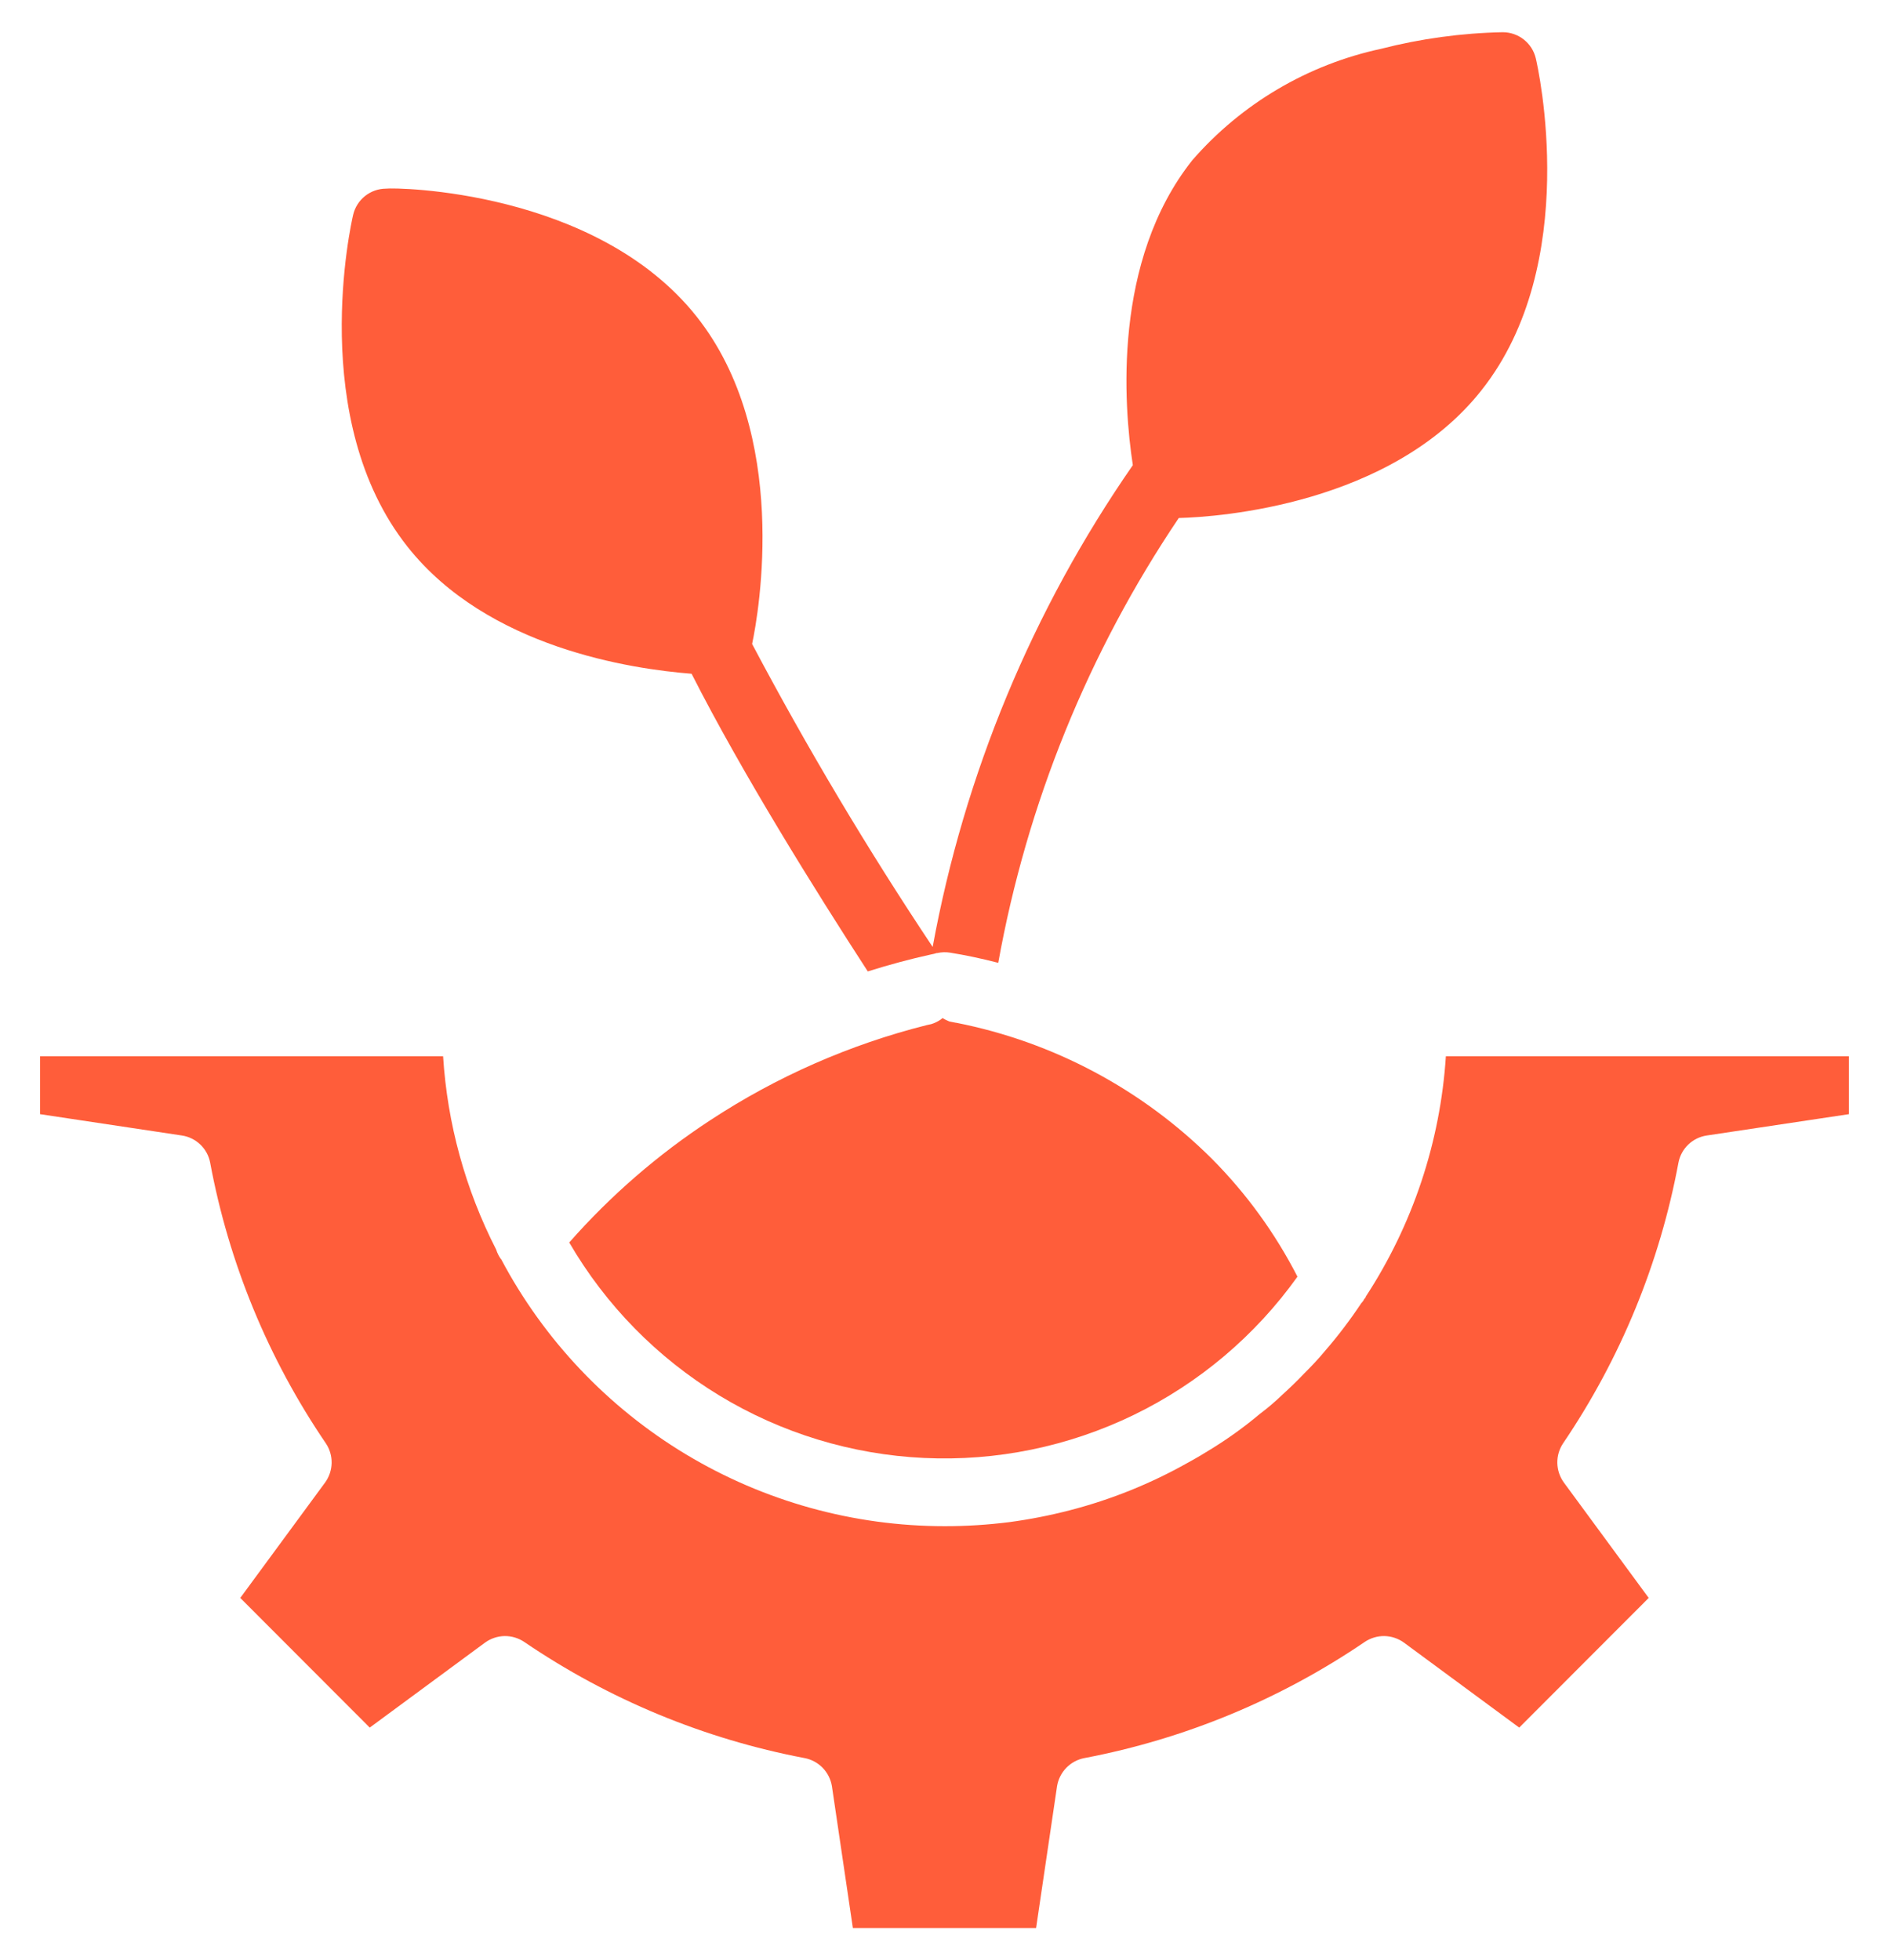 <?xml version="1.0" encoding="UTF-8"?> <svg xmlns="http://www.w3.org/2000/svg" width="53" height="55" viewBox="0 0 53 55" fill="none"><path d="M19.404 18.904C20.817 21.687 22.885 25.002 24.346 27.253H24.356C24.934 27.072 25.523 26.911 26.13 26.778C26.181 26.769 26.232 26.757 26.281 26.74H26.3C26.419 26.714 26.541 26.71 26.661 26.73C27.078 26.797 27.534 26.892 28.008 27.015C28.812 22.548 30.537 18.297 33.073 14.534C34.212 14.506 39.03 14.155 41.563 10.954C44.39 7.392 43.147 1.873 43.09 1.636C43.041 1.428 42.923 1.244 42.756 1.111C42.589 0.978 42.383 0.906 42.17 0.904H42.16C41.008 0.927 39.862 1.084 38.746 1.37C36.691 1.812 34.834 2.908 33.453 4.495C31.214 7.316 31.527 11.371 31.783 13.043V13.053C28.972 17.107 27.057 21.715 26.168 26.569C24.337 23.823 22.646 20.985 21.102 18.068C21.292 17.175 22.165 12.188 19.546 8.883C16.72 5.321 11.095 5.255 10.829 5.293C10.616 5.294 10.41 5.367 10.243 5.499C10.076 5.632 9.958 5.817 9.909 6.024C9.852 6.261 8.609 11.78 11.436 15.342C13.684 18.182 17.725 18.771 19.404 18.904ZM40.567 29.637C40.411 32.041 39.637 34.365 38.319 36.381C38.318 36.393 38.314 36.404 38.308 36.414C38.301 36.425 38.292 36.432 38.281 36.438C38.261 36.484 38.232 36.526 38.196 36.561C37.883 37.032 37.541 37.483 37.171 37.91C36.991 38.128 36.792 38.337 36.592 38.537C36.384 38.755 36.175 38.955 35.966 39.145C35.769 39.335 35.56 39.512 35.34 39.677C34.927 40.024 34.489 40.341 34.031 40.626C33.804 40.769 33.566 40.911 33.32 41.044C32.282 41.629 31.172 42.076 30.019 42.374C29.46 42.519 28.893 42.63 28.321 42.707C27.717 42.783 27.108 42.822 26.5 42.821C23.944 42.82 21.436 42.123 19.245 40.805C17.054 39.486 15.263 37.596 14.064 35.336C14.064 35.326 14.064 35.326 14.054 35.326C13.996 35.245 13.951 35.156 13.921 35.06C13.058 33.374 12.551 31.528 12.432 29.637H1.125V31.261L5.1 31.859C5.295 31.887 5.476 31.976 5.619 32.112C5.762 32.248 5.859 32.425 5.896 32.619C6.421 35.441 7.526 38.122 9.14 40.493C9.251 40.657 9.308 40.85 9.305 41.047C9.301 41.245 9.237 41.436 9.122 41.595L6.741 44.834L10.374 48.472L13.608 46.088C13.768 45.972 13.959 45.908 14.155 45.904C14.352 45.901 14.546 45.959 14.709 46.069C17.08 47.682 19.756 48.791 22.572 49.327C22.766 49.363 22.943 49.459 23.081 49.6C23.218 49.741 23.309 49.921 23.341 50.115L23.929 54.095H29.07L29.658 50.115C29.69 49.921 29.781 49.741 29.918 49.6C30.056 49.459 30.233 49.363 30.427 49.327C33.243 48.791 35.919 47.682 38.29 46.069C38.453 45.959 38.647 45.901 38.843 45.904C39.04 45.908 39.231 45.972 39.391 46.088L42.625 48.472L46.258 44.834L43.877 41.595C43.762 41.436 43.698 41.245 43.694 41.047C43.691 40.85 43.748 40.657 43.858 40.493C45.467 38.12 46.569 35.439 47.093 32.619C47.131 32.425 47.227 32.248 47.37 32.112C47.513 31.976 47.695 31.887 47.89 31.859L51.874 31.261V29.637H40.567Z" fill="#FF5D3A"></path><path d="M26.823 28.697C26.756 28.687 26.69 28.668 26.633 28.659C26.567 28.632 26.503 28.601 26.443 28.564C26.426 28.582 26.407 28.598 26.386 28.611C26.307 28.665 26.221 28.706 26.13 28.734L25.997 28.763C23.839 29.307 21.787 30.209 19.926 31.432C18.46 32.392 17.13 33.545 15.971 34.861C16.994 36.621 18.441 38.096 20.18 39.153C21.919 40.209 23.895 40.812 25.926 40.907C27.958 41.003 29.981 40.587 31.811 39.699C33.641 38.81 35.22 37.477 36.403 35.82C35.78 34.605 34.974 33.493 34.013 32.524C32.05 30.565 29.551 29.233 26.832 28.697H26.823Z" fill="#FF5D3A"></path></svg> 